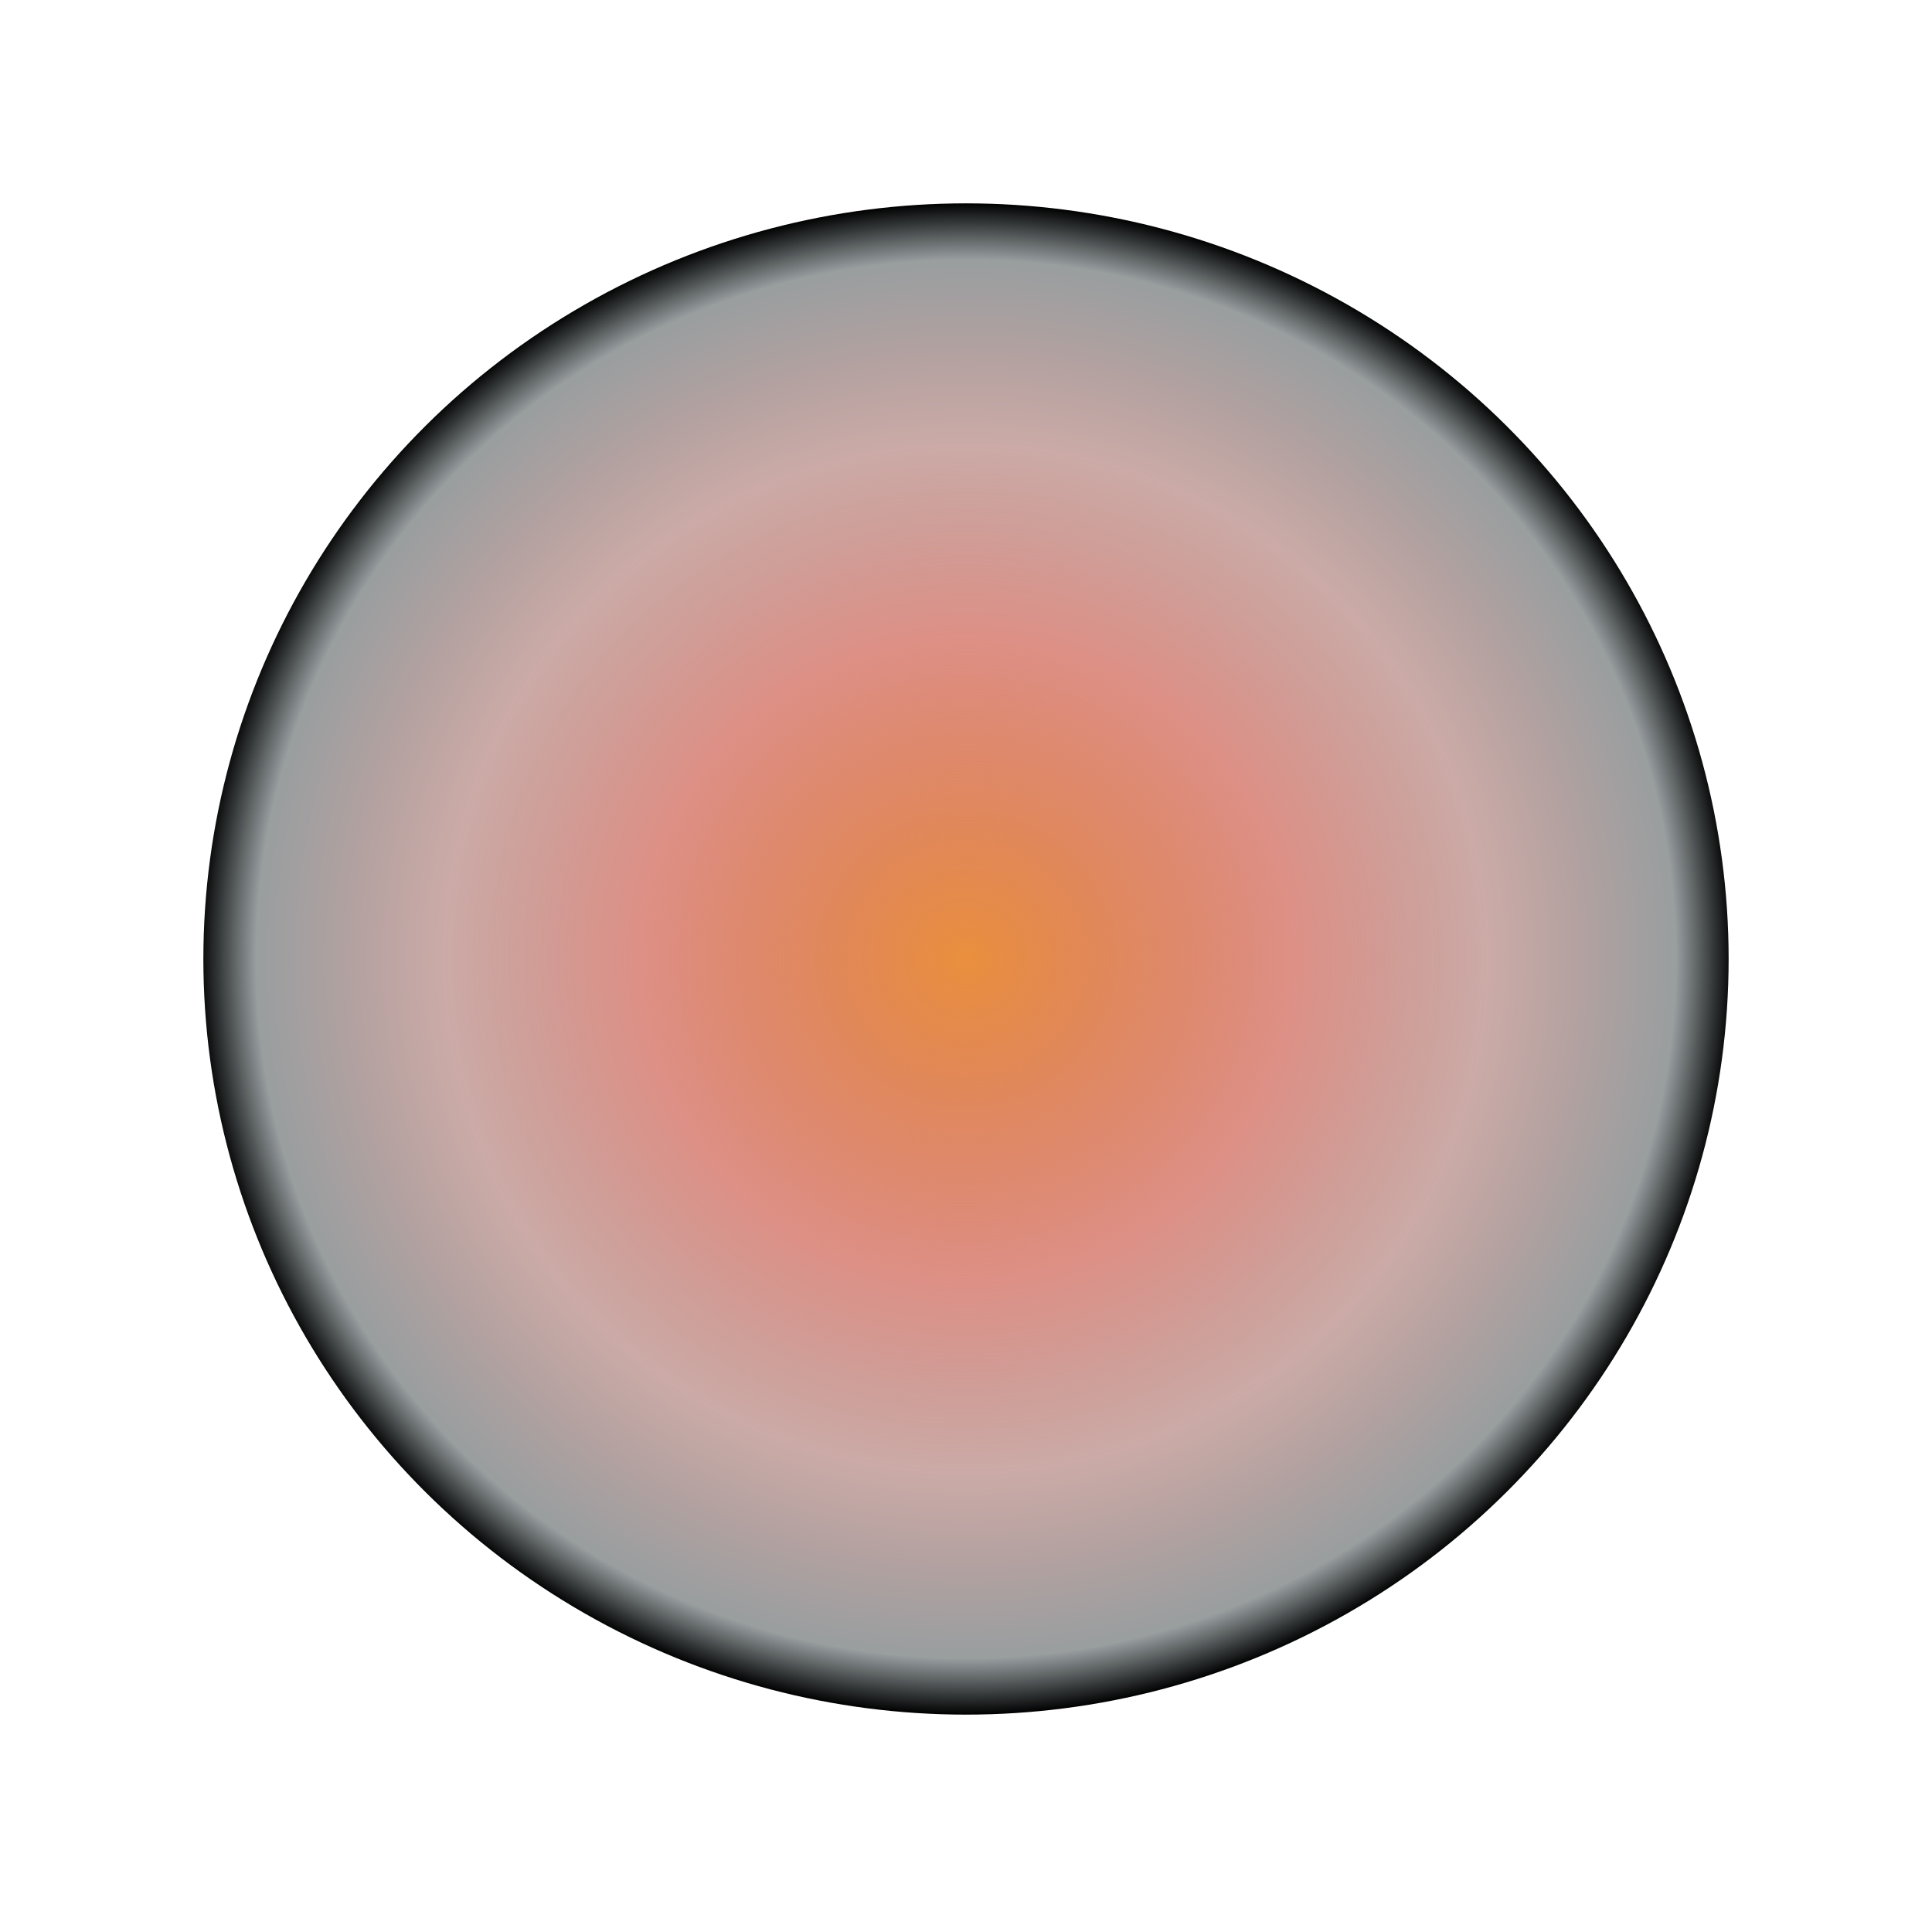 <svg width="1387" height="1377" viewBox="0 0 1387 1377" fill="none" xmlns="http://www.w3.org/2000/svg">
<g filter="url(#filter0_f_360_2782)">
<ellipse cx="693.5" cy="688.5" rx="547.5" ry="542.5" fill="url(#paint0_radial_360_2782)"/>
</g>
<defs>
<filter id="filter0_f_360_2782" x="0" y="0" width="1387" height="1377" filterUnits="userSpaceOnUse" color-interpolation-filters="sRGB">
<feFlood flood-opacity="0" result="BackgroundImageFix"/>
<feBlend mode="normal" in="SourceGraphic" in2="BackgroundImageFix" result="shape"/>
<feGaussianBlur stdDeviation="73" result="effect1_foregroundBlur_360_2782"/>
</filter>
<radialGradient id="paint0_radial_360_2782" cx="0" cy="0" r="1" gradientUnits="userSpaceOnUse" gradientTransform="translate(693.5 688.5) rotate(90) scale(542.5 547.5)">
<stop offset="0.005" stop-color="#E98F3E"/>
<stop offset="0.425" stop-color="#C74635" stop-opacity="0.6"/>
<stop offset="0.68" stop-color="#7E2B22" stop-opacity="0.4"/>
<stop offset="0.8" stop-color="#401512" stop-opacity="0.4"/>
<stop offset="0.925" stop-color="#000C10" stop-opacity="0.4"/>
<stop offset="1"/>
</radialGradient>
</defs>
</svg>
